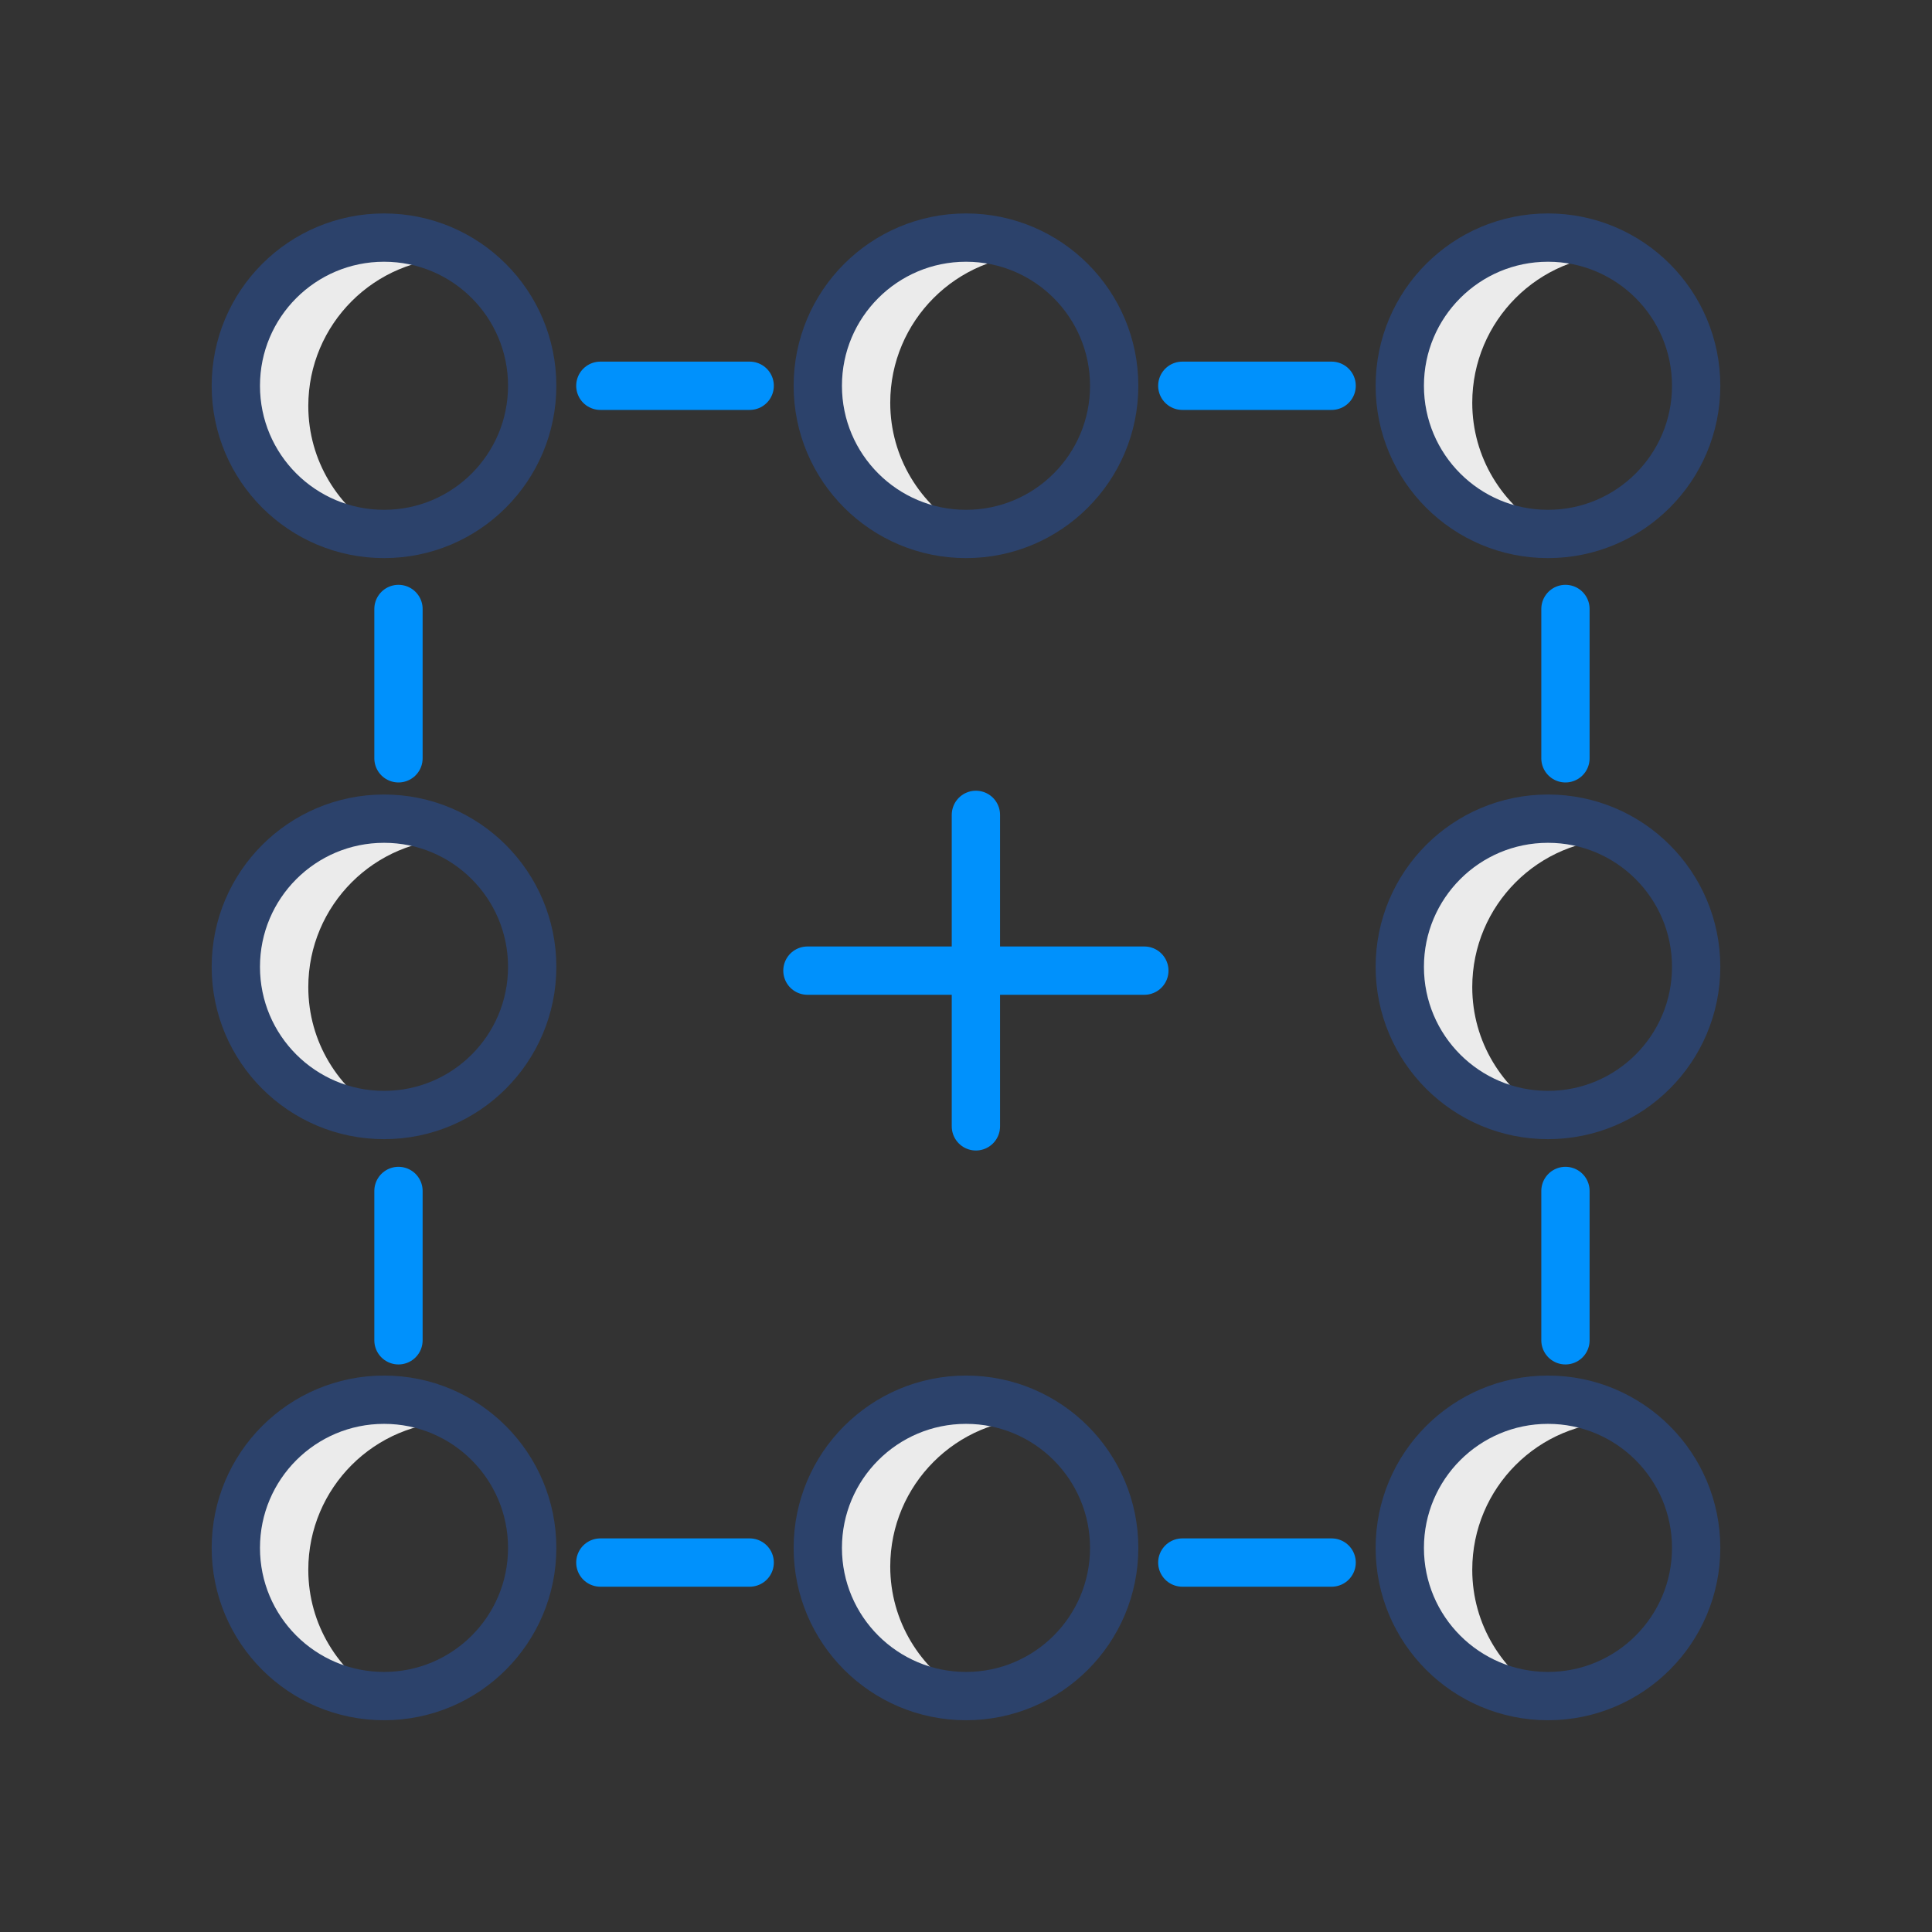 <?xml version="1.0" encoding="UTF-8"?> <svg xmlns="http://www.w3.org/2000/svg" xmlns:xlink="http://www.w3.org/1999/xlink" height="80px" style="shape-rendering:geometricPrecision; text-rendering:geometricPrecision; image-rendering:optimizeQuality; fill-rule:evenodd; clip-rule:evenodd" viewBox="0 0 80 80" width="80px" xml:space="preserve"><rect x="0" y="0" width="80" height="80" fill="#333333" stroke="none"/><defs><style type="text/css"> <![CDATA[ .str1 {stroke:#0091FC;stroke-width:2;stroke-linecap:round;stroke-linejoin:round;stroke-miterlimit:10} .str0 {stroke:#2C426B;stroke-width:2;stroke-linecap:round;stroke-linejoin:round;stroke-miterlimit:10} .fil2 {fill:none} .fil1 {fill:none;fill-rule:nonzero} .fil0 {fill:#EBEBEB;fill-rule:nonzero} ]]> </style></defs><g id="Layer_x0020_1"><g id="_1331890864"><path class="fil0" d="M12.766 16.811c0,-3.388 2.746,-6.136 6.135,-6.136 0.016,0 0.033,0.004 0.05,0.004 -0.902,-0.52 -1.933,-0.84 -3.049,-0.84 -3.39,0 -6.137,2.746 -6.137,6.136 0,3.372 2.72,6.102 6.086,6.13 -1.835,-1.06 -3.085,-3.022 -3.085,-5.294z"></path><path class="fil0" d="M60.963 16.677c0,-3.388 2.745,-6.136 6.134,-6.136 0.018,0 0.033,0.006 0.052,0.006 -0.902,-0.522 -1.934,-0.842 -3.052,-0.842 -3.388,0 -6.134,2.746 -6.134,6.136 0,3.372 2.72,6.104 6.086,6.13 -1.836,-1.06 -3.086,-3.022 -3.086,-5.294z"></path><path class="fil0" d="M60.963 65.001c0,-3.388 2.745,-6.136 6.134,-6.136 0.018,0 0.033,0.004 0.052,0.006 -0.902,-0.522 -1.934,-0.842 -3.052,-0.842 -3.388,0 -6.134,2.746 -6.134,6.136 0,3.372 2.72,6.105 6.086,6.13 -1.836,-1.06 -3.086,-3.022 -3.086,-5.294z"></path><path class="fil0" d="M12.766 65.001c0,-3.388 2.746,-6.136 6.135,-6.136 0.016,0 0.033,0.004 0.05,0.006 -0.902,-0.522 -1.933,-0.842 -3.049,-0.842 -3.39,0 -6.137,2.746 -6.137,6.136 0,3.372 2.72,6.105 6.086,6.13 -1.835,-1.06 -3.085,-3.022 -3.085,-5.294z"></path><path class="fil0" d="M12.766 40.874c0,-3.388 2.746,-6.137 6.135,-6.137 0.016,0 0.033,0.006 0.05,0.006 -0.902,-0.522 -1.933,-0.841 -3.049,-0.841 -3.39,0 -6.137,2.747 -6.137,6.135 0,3.373 2.72,6.105 6.086,6.131 -1.835,-1.061 -3.085,-3.02 -3.085,-5.294z"></path><path class="fil0" d="M60.963 40.874c0,-3.388 2.745,-6.137 6.134,-6.137 0.018,0 0.033,0.006 0.052,0.006 -0.902,-0.522 -1.934,-0.841 -3.052,-0.841 -3.388,0 -6.134,2.747 -6.134,6.135 0,3.373 2.72,6.105 6.086,6.131 -1.836,-1.061 -3.086,-3.02 -3.086,-5.294z"></path><path class="fil0" d="M36.863 64.867c0,-3.388 2.748,-6.136 6.136,-6.136 0.018,0 0.034,0.007 0.052,0.007 -0.902,-0.523 -1.936,-0.842 -3.052,-0.842 -3.388,0 -6.136,2.745 -6.136,6.136 0,3.372 2.72,6.104 6.086,6.129 -1.836,-1.059 -3.086,-3.022 -3.086,-5.294z"></path><path class="fil0" d="M36.863 16.677c0,-3.388 2.748,-6.136 6.136,-6.136 0.018,0 0.034,0.006 0.052,0.006 -0.902,-0.522 -1.936,-0.842 -3.052,-0.842 -3.388,0 -6.136,2.746 -6.136,6.136 0,3.372 2.72,6.104 6.086,6.13 -1.836,-1.06 -3.086,-3.022 -3.086,-5.294z"></path><path class="fil1 str0" d="M22.037 15.974c0,3.39 -2.746,6.136 -6.134,6.136 -3.392,0 -6.138,-2.746 -6.138,-6.136 0,-3.388 2.746,-6.136 6.138,-6.136 3.388,0 6.134,2.748 6.134,6.136z"></path><path class="fil1 str0" d="M70.234 64.095c0,3.39 -2.748,6.136 -6.136,6.136 -3.39,0 -6.136,-2.746 -6.136,-6.136 0,-3.388 2.746,-6.136 6.136,-6.136 3.388,0 6.136,2.748 6.136,6.136z"></path><path class="fil1 str0" d="M70.234 15.974c0,3.39 -2.748,6.136 -6.136,6.136 -3.39,0 -6.136,-2.746 -6.136,-6.136 0,-3.388 2.746,-6.136 6.136,-6.136 3.388,0 6.136,2.748 6.136,6.136z"></path><path class="fil1 str0" d="M22.037 64.095c0,3.39 -2.746,6.136 -6.134,6.136 -3.392,0 -6.138,-2.746 -6.138,-6.136 0,-3.388 2.746,-6.136 6.138,-6.136 3.388,0 6.134,2.748 6.134,6.136z"></path><path class="fil1 str0" d="M22.037 40.035c0,3.389 -2.746,6.135 -6.134,6.135 -3.392,0 -6.138,-2.746 -6.138,-6.135 0,-3.388 2.746,-6.136 6.138,-6.136 3.388,0 6.134,2.748 6.134,6.136z"></path><path class="fil1 str0" d="M70.234 40.035c0,3.389 -2.748,6.135 -6.136,6.135 -3.39,0 -6.136,-2.746 -6.136,-6.135 0,-3.388 2.746,-6.136 6.136,-6.136 3.388,0 6.136,2.748 6.136,6.136z"></path><path class="fil1 str0" d="M46.136 64.095c0,3.39 -2.747,6.136 -6.135,6.136 -3.39,0 -6.138,-2.746 -6.138,-6.136 0,-3.388 2.748,-6.136 6.138,-6.136 3.388,0 6.135,2.748 6.135,6.136z"></path><path class="fil1 str0" d="M46.136 15.974c0,3.39 -2.747,6.136 -6.135,6.136 -3.39,0 -6.138,-2.746 -6.138,-6.136 0,-3.388 2.748,-6.136 6.138,-6.136 3.388,0 6.135,2.748 6.135,6.136z"></path><line class="fil1 str1" x1="24.859" x2="31.043" y1="15.974" y2="15.974"></line><line class="fil1 str1" x1="48.957" x2="55.14" y1="15.974" y2="15.974"></line><line class="fil1 str1" x1="24.859" x2="31.043" y1="64.702" y2="64.702"></line><line class="fil1 str1" x1="48.957" x2="55.14" y1="64.702" y2="64.702"></line><line class="fil1 str1" x1="16.5" x2="16.5" y1="25.216" y2="31.4"></line><line class="fil1 str1" x1="16.5" x2="16.5" y1="49.315" y2="55.499"></line><line class="fil1 str1" x1="64.822" x2="64.822" y1="25.216" y2="31.4"></line><line class="fil1 str1" x1="64.822" x2="64.822" y1="49.315" y2="55.499"></line><line class="fil1 str1" x1="33.434" x2="47.385" y1="40.192" y2="40.192"></line><line class="fil1 str1" x1="40.41" x2="40.41" y1="33.742" y2="46.64"></line></g></g><rect class="fil2" height="64" width="64" x="8" y="8"></rect></svg> 